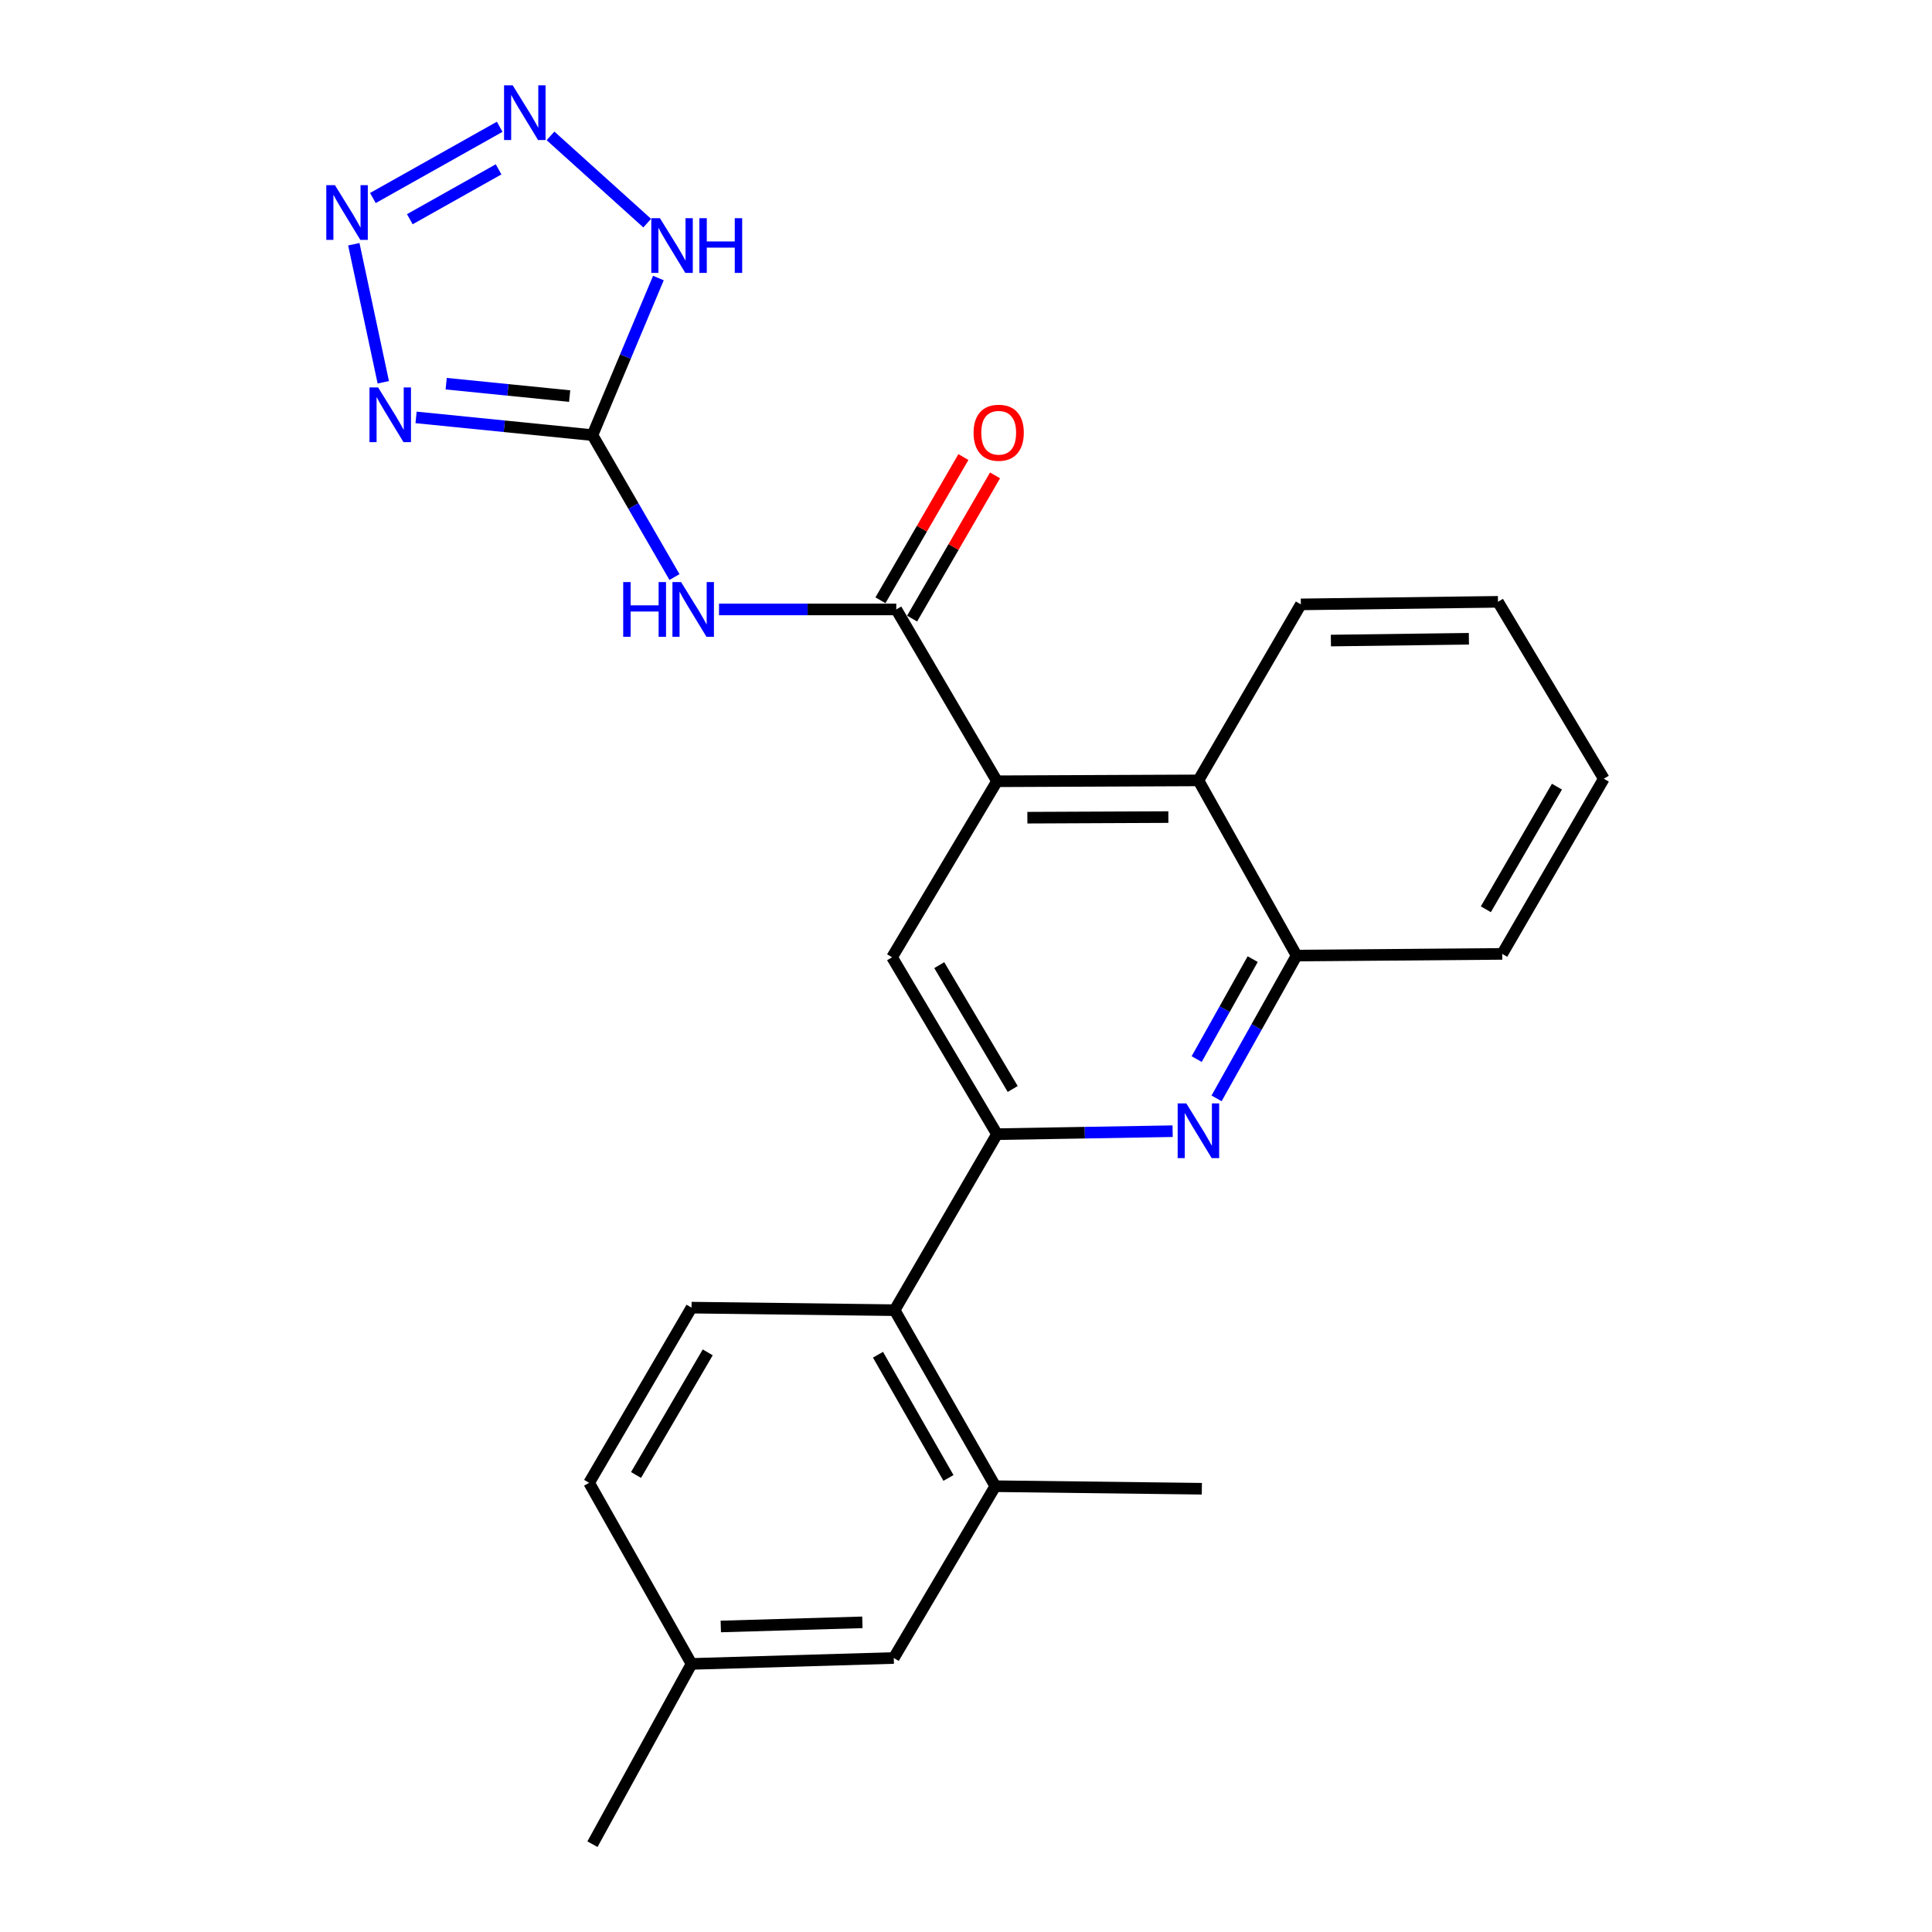 <?xml version='1.0' encoding='iso-8859-1'?>
<svg version='1.1' baseProfile='full'
              xmlns='http://www.w3.org/2000/svg'
                      xmlns:rdkit='http://www.rdkit.org/xml'
                      xmlns:xlink='http://www.w3.org/1999/xlink'
                  xml:space='preserve'
width='1000px' height='1000px' viewBox='0 0 1000 1000'>
<!-- END OF HEADER -->
<rect style='opacity:1.0;fill:#FFFFFF;stroke:none' width='1000' height='1000' x='0' y='0'> </rect>
<path class='bond-0' d='M 306.658,225.218 L 261.006,220.632' style='fill:none;fill-rule:evenodd;stroke:#000000;stroke-width:6px;stroke-linecap:butt;stroke-linejoin:miter;stroke-opacity:1' />
<path class='bond-0' d='M 261.006,220.632 L 215.354,216.047' style='fill:none;fill-rule:evenodd;stroke:#0000FF;stroke-width:6px;stroke-linecap:butt;stroke-linejoin:miter;stroke-opacity:1' />
<path class='bond-0' d='M 294.853,205.012 L 262.897,201.802' style='fill:none;fill-rule:evenodd;stroke:#000000;stroke-width:6px;stroke-linecap:butt;stroke-linejoin:miter;stroke-opacity:1' />
<path class='bond-0' d='M 262.897,201.802 L 230.941,198.593' style='fill:none;fill-rule:evenodd;stroke:#0000FF;stroke-width:6px;stroke-linecap:butt;stroke-linejoin:miter;stroke-opacity:1' />
<path class='bond-2' d='M 306.658,225.218 L 327.882,261.949' style='fill:none;fill-rule:evenodd;stroke:#000000;stroke-width:6px;stroke-linecap:butt;stroke-linejoin:miter;stroke-opacity:1' />
<path class='bond-2' d='M 327.882,261.949 L 349.107,298.68' style='fill:none;fill-rule:evenodd;stroke:#0000FF;stroke-width:6px;stroke-linecap:butt;stroke-linejoin:miter;stroke-opacity:1' />
<path class='bond-5' d='M 306.658,225.218 L 323.723,184.566' style='fill:none;fill-rule:evenodd;stroke:#000000;stroke-width:6px;stroke-linecap:butt;stroke-linejoin:miter;stroke-opacity:1' />
<path class='bond-5' d='M 323.723,184.566 L 340.789,143.915' style='fill:none;fill-rule:evenodd;stroke:#0000FF;stroke-width:6px;stroke-linecap:butt;stroke-linejoin:miter;stroke-opacity:1' />
<path class='bond-1' d='M 198.39,197.868 L 183.135,126.416' style='fill:none;fill-rule:evenodd;stroke:#0000FF;stroke-width:6px;stroke-linecap:butt;stroke-linejoin:miter;stroke-opacity:1' />
<path class='bond-25' d='M 193.011,102.494 L 258.642,65.625' style='fill:none;fill-rule:evenodd;stroke:#0000FF;stroke-width:6px;stroke-linecap:butt;stroke-linejoin:miter;stroke-opacity:1' />
<path class='bond-25' d='M 212.124,113.463 L 258.066,87.654' style='fill:none;fill-rule:evenodd;stroke:#0000FF;stroke-width:6px;stroke-linecap:butt;stroke-linejoin:miter;stroke-opacity:1' />
<path class='bond-3' d='M 372.162,315.445 L 418.036,315.445' style='fill:none;fill-rule:evenodd;stroke:#0000FF;stroke-width:6px;stroke-linecap:butt;stroke-linejoin:miter;stroke-opacity:1' />
<path class='bond-3' d='M 418.036,315.445 L 463.909,315.445' style='fill:none;fill-rule:evenodd;stroke:#000000;stroke-width:6px;stroke-linecap:butt;stroke-linejoin:miter;stroke-opacity:1' />
<path class='bond-6' d='M 463.909,315.445 L 516.046,404.38' style='fill:none;fill-rule:evenodd;stroke:#000000;stroke-width:6px;stroke-linecap:butt;stroke-linejoin:miter;stroke-opacity:1' />
<path class='bond-15' d='M 472.098,320.187 L 493.563,283.118' style='fill:none;fill-rule:evenodd;stroke:#000000;stroke-width:6px;stroke-linecap:butt;stroke-linejoin:miter;stroke-opacity:1' />
<path class='bond-15' d='M 493.563,283.118 L 515.029,246.05' style='fill:none;fill-rule:evenodd;stroke:#FF0000;stroke-width:6px;stroke-linecap:butt;stroke-linejoin:miter;stroke-opacity:1' />
<path class='bond-15' d='M 455.721,310.703 L 477.186,273.635' style='fill:none;fill-rule:evenodd;stroke:#000000;stroke-width:6px;stroke-linecap:butt;stroke-linejoin:miter;stroke-opacity:1' />
<path class='bond-15' d='M 477.186,273.635 L 498.652,236.566' style='fill:none;fill-rule:evenodd;stroke:#FF0000;stroke-width:6px;stroke-linecap:butt;stroke-linejoin:miter;stroke-opacity:1' />
<path class='bond-4' d='M 284.943,70.331 L 334.992,115.492' style='fill:none;fill-rule:evenodd;stroke:#0000FF;stroke-width:6px;stroke-linecap:butt;stroke-linejoin:miter;stroke-opacity:1' />
<path class='bond-9' d='M 516.046,404.38 L 461.733,495.48' style='fill:none;fill-rule:evenodd;stroke:#000000;stroke-width:6px;stroke-linecap:butt;stroke-linejoin:miter;stroke-opacity:1' />
<path class='bond-11' d='M 516.046,404.38 L 620.299,403.928' style='fill:none;fill-rule:evenodd;stroke:#000000;stroke-width:6px;stroke-linecap:butt;stroke-linejoin:miter;stroke-opacity:1' />
<path class='bond-11' d='M 531.766,423.236 L 604.743,422.92' style='fill:none;fill-rule:evenodd;stroke:#000000;stroke-width:6px;stroke-linecap:butt;stroke-linejoin:miter;stroke-opacity:1' />
<path class='bond-7' d='M 516.046,587.043 L 461.733,495.48' style='fill:none;fill-rule:evenodd;stroke:#000000;stroke-width:6px;stroke-linecap:butt;stroke-linejoin:miter;stroke-opacity:1' />
<path class='bond-7' d='M 524.176,563.654 L 486.156,499.56' style='fill:none;fill-rule:evenodd;stroke:#000000;stroke-width:6px;stroke-linecap:butt;stroke-linejoin:miter;stroke-opacity:1' />
<path class='bond-10' d='M 516.046,587.043 L 463.058,678.143' style='fill:none;fill-rule:evenodd;stroke:#000000;stroke-width:6px;stroke-linecap:butt;stroke-linejoin:miter;stroke-opacity:1' />
<path class='bond-26' d='M 516.046,587.043 L 561.499,586.273' style='fill:none;fill-rule:evenodd;stroke:#000000;stroke-width:6px;stroke-linecap:butt;stroke-linejoin:miter;stroke-opacity:1' />
<path class='bond-26' d='M 561.499,586.273 L 606.952,585.503' style='fill:none;fill-rule:evenodd;stroke:#0000FF;stroke-width:6px;stroke-linecap:butt;stroke-linejoin:miter;stroke-opacity:1' />
<path class='bond-8' d='M 629.691,568.518 L 650.401,531.563' style='fill:none;fill-rule:evenodd;stroke:#0000FF;stroke-width:6px;stroke-linecap:butt;stroke-linejoin:miter;stroke-opacity:1' />
<path class='bond-8' d='M 650.401,531.563 L 671.111,494.607' style='fill:none;fill-rule:evenodd;stroke:#000000;stroke-width:6px;stroke-linecap:butt;stroke-linejoin:miter;stroke-opacity:1' />
<path class='bond-8' d='M 619.395,548.18 L 633.892,522.311' style='fill:none;fill-rule:evenodd;stroke:#0000FF;stroke-width:6px;stroke-linecap:butt;stroke-linejoin:miter;stroke-opacity:1' />
<path class='bond-8' d='M 633.892,522.311 L 648.389,496.442' style='fill:none;fill-rule:evenodd;stroke:#000000;stroke-width:6px;stroke-linecap:butt;stroke-linejoin:miter;stroke-opacity:1' />
<path class='bond-13' d='M 463.058,678.143 L 515.163,769.254' style='fill:none;fill-rule:evenodd;stroke:#000000;stroke-width:6px;stroke-linecap:butt;stroke-linejoin:miter;stroke-opacity:1' />
<path class='bond-13' d='M 454.446,701.205 L 490.92,764.982' style='fill:none;fill-rule:evenodd;stroke:#000000;stroke-width:6px;stroke-linecap:butt;stroke-linejoin:miter;stroke-opacity:1' />
<path class='bond-14' d='M 463.058,678.143 L 357.932,676.829' style='fill:none;fill-rule:evenodd;stroke:#000000;stroke-width:6px;stroke-linecap:butt;stroke-linejoin:miter;stroke-opacity:1' />
<path class='bond-12' d='M 620.299,403.928 L 671.111,494.607' style='fill:none;fill-rule:evenodd;stroke:#000000;stroke-width:6px;stroke-linecap:butt;stroke-linejoin:miter;stroke-opacity:1' />
<path class='bond-19' d='M 620.299,403.928 L 673.319,312.827' style='fill:none;fill-rule:evenodd;stroke:#000000;stroke-width:6px;stroke-linecap:butt;stroke-linejoin:miter;stroke-opacity:1' />
<path class='bond-21' d='M 671.111,494.607 L 777.551,493.735' style='fill:none;fill-rule:evenodd;stroke:#000000;stroke-width:6px;stroke-linecap:butt;stroke-linejoin:miter;stroke-opacity:1' />
<path class='bond-16' d='M 515.163,769.254 L 462.616,858.178' style='fill:none;fill-rule:evenodd;stroke:#000000;stroke-width:6px;stroke-linecap:butt;stroke-linejoin:miter;stroke-opacity:1' />
<path class='bond-20' d='M 515.163,769.254 L 622.065,770.568' style='fill:none;fill-rule:evenodd;stroke:#000000;stroke-width:6px;stroke-linecap:butt;stroke-linejoin:miter;stroke-opacity:1' />
<path class='bond-17' d='M 357.932,676.829 L 304.923,767.498' style='fill:none;fill-rule:evenodd;stroke:#000000;stroke-width:6px;stroke-linecap:butt;stroke-linejoin:miter;stroke-opacity:1' />
<path class='bond-17' d='M 366.318,699.981 L 329.211,763.449' style='fill:none;fill-rule:evenodd;stroke:#000000;stroke-width:6px;stroke-linecap:butt;stroke-linejoin:miter;stroke-opacity:1' />
<path class='bond-28' d='M 462.616,858.178 L 357.932,861.237' style='fill:none;fill-rule:evenodd;stroke:#000000;stroke-width:6px;stroke-linecap:butt;stroke-linejoin:miter;stroke-opacity:1' />
<path class='bond-28' d='M 446.361,839.72 L 373.082,841.862' style='fill:none;fill-rule:evenodd;stroke:#000000;stroke-width:6px;stroke-linecap:butt;stroke-linejoin:miter;stroke-opacity:1' />
<path class='bond-18' d='M 304.923,767.498 L 357.932,861.237' style='fill:none;fill-rule:evenodd;stroke:#000000;stroke-width:6px;stroke-linecap:butt;stroke-linejoin:miter;stroke-opacity:1' />
<path class='bond-22' d='M 357.932,861.237 L 306.658,954.545' style='fill:none;fill-rule:evenodd;stroke:#000000;stroke-width:6px;stroke-linecap:butt;stroke-linejoin:miter;stroke-opacity:1' />
<path class='bond-23' d='M 673.319,312.827 L 775.354,311.503' style='fill:none;fill-rule:evenodd;stroke:#000000;stroke-width:6px;stroke-linecap:butt;stroke-linejoin:miter;stroke-opacity:1' />
<path class='bond-23' d='M 688.87,331.551 L 760.294,330.624' style='fill:none;fill-rule:evenodd;stroke:#000000;stroke-width:6px;stroke-linecap:butt;stroke-linejoin:miter;stroke-opacity:1' />
<path class='bond-24' d='M 777.551,493.735 L 830.129,403.065' style='fill:none;fill-rule:evenodd;stroke:#000000;stroke-width:6px;stroke-linecap:butt;stroke-linejoin:miter;stroke-opacity:1' />
<path class='bond-24' d='M 769.067,470.641 L 805.872,407.172' style='fill:none;fill-rule:evenodd;stroke:#000000;stroke-width:6px;stroke-linecap:butt;stroke-linejoin:miter;stroke-opacity:1' />
<path class='bond-27' d='M 775.354,311.503 L 830.129,403.065' style='fill:none;fill-rule:evenodd;stroke:#000000;stroke-width:6px;stroke-linecap:butt;stroke-linejoin:miter;stroke-opacity:1' />
<path  class='atom-1' d='M 195.724 200.544
L 205.004 215.544
Q 205.924 217.024, 207.404 219.704
Q 208.884 222.384, 208.964 222.544
L 208.964 200.544
L 212.724 200.544
L 212.724 228.864
L 208.844 228.864
L 198.884 212.464
Q 197.724 210.544, 196.484 208.344
Q 195.284 206.144, 194.924 205.464
L 194.924 228.864
L 191.244 228.864
L 191.244 200.544
L 195.724 200.544
' fill='#0000FF'/>
<path  class='atom-2' d='M 173.372 95.85
L 182.652 110.85
Q 183.572 112.33, 185.052 115.01
Q 186.532 117.69, 186.612 117.85
L 186.612 95.85
L 190.372 95.85
L 190.372 124.17
L 186.492 124.17
L 176.532 107.77
Q 175.372 105.85, 174.132 103.65
Q 172.932 101.45, 172.572 100.77
L 172.572 124.17
L 168.892 124.17
L 168.892 95.85
L 173.372 95.85
' fill='#0000FF'/>
<path  class='atom-3' d='M 322.574 301.285
L 326.414 301.285
L 326.414 313.325
L 340.894 313.325
L 340.894 301.285
L 344.734 301.285
L 344.734 329.605
L 340.894 329.605
L 340.894 316.525
L 326.414 316.525
L 326.414 329.605
L 322.574 329.605
L 322.574 301.285
' fill='#0000FF'/>
<path  class='atom-3' d='M 352.534 301.285
L 361.814 316.285
Q 362.734 317.765, 364.214 320.445
Q 365.694 323.125, 365.774 323.285
L 365.774 301.285
L 369.534 301.285
L 369.534 329.605
L 365.654 329.605
L 355.694 313.205
Q 354.534 311.285, 353.294 309.085
Q 352.094 306.885, 351.734 306.205
L 351.734 329.605
L 348.054 329.605
L 348.054 301.285
L 352.534 301.285
' fill='#0000FF'/>
<path  class='atom-5' d='M 265.377 44.165
L 274.657 59.165
Q 275.577 60.645, 277.057 63.325
Q 278.537 66.005, 278.617 66.165
L 278.617 44.165
L 282.377 44.165
L 282.377 72.485
L 278.497 72.485
L 268.537 56.085
Q 267.377 54.165, 266.137 51.965
Q 264.937 49.765, 264.577 49.085
L 264.577 72.485
L 260.897 72.485
L 260.897 44.165
L 265.377 44.165
' fill='#0000FF'/>
<path  class='atom-6' d='M 341.59 112.934
L 350.87 127.934
Q 351.79 129.414, 353.27 132.094
Q 354.75 134.774, 354.83 134.934
L 354.83 112.934
L 358.59 112.934
L 358.59 141.254
L 354.71 141.254
L 344.75 124.854
Q 343.59 122.934, 342.35 120.734
Q 341.15 118.534, 340.79 117.854
L 340.79 141.254
L 337.11 141.254
L 337.11 112.934
L 341.59 112.934
' fill='#0000FF'/>
<path  class='atom-6' d='M 361.99 112.934
L 365.83 112.934
L 365.83 124.974
L 380.31 124.974
L 380.31 112.934
L 384.15 112.934
L 384.15 141.254
L 380.31 141.254
L 380.31 128.174
L 365.83 128.174
L 365.83 141.254
L 361.99 141.254
L 361.99 112.934
' fill='#0000FF'/>
<path  class='atom-9' d='M 614.039 571.117
L 623.319 586.117
Q 624.239 587.597, 625.719 590.277
Q 627.199 592.957, 627.279 593.117
L 627.279 571.117
L 631.039 571.117
L 631.039 599.437
L 627.159 599.437
L 617.199 583.037
Q 616.039 581.117, 614.799 578.917
Q 613.599 576.717, 613.239 576.037
L 613.239 599.437
L 609.559 599.437
L 609.559 571.117
L 614.039 571.117
' fill='#0000FF'/>
<path  class='atom-16' d='M 503.919 223.983
Q 503.919 217.183, 507.279 213.383
Q 510.639 209.583, 516.919 209.583
Q 523.199 209.583, 526.559 213.383
Q 529.919 217.183, 529.919 223.983
Q 529.919 230.863, 526.519 234.783
Q 523.119 238.663, 516.919 238.663
Q 510.679 238.663, 507.279 234.783
Q 503.919 230.903, 503.919 223.983
M 516.919 235.463
Q 521.239 235.463, 523.559 232.583
Q 525.919 229.663, 525.919 223.983
Q 525.919 218.423, 523.559 215.623
Q 521.239 212.783, 516.919 212.783
Q 512.599 212.783, 510.239 215.583
Q 507.919 218.383, 507.919 223.983
Q 507.919 229.703, 510.239 232.583
Q 512.599 235.463, 516.919 235.463
' fill='#FF0000'/>
</svg>
